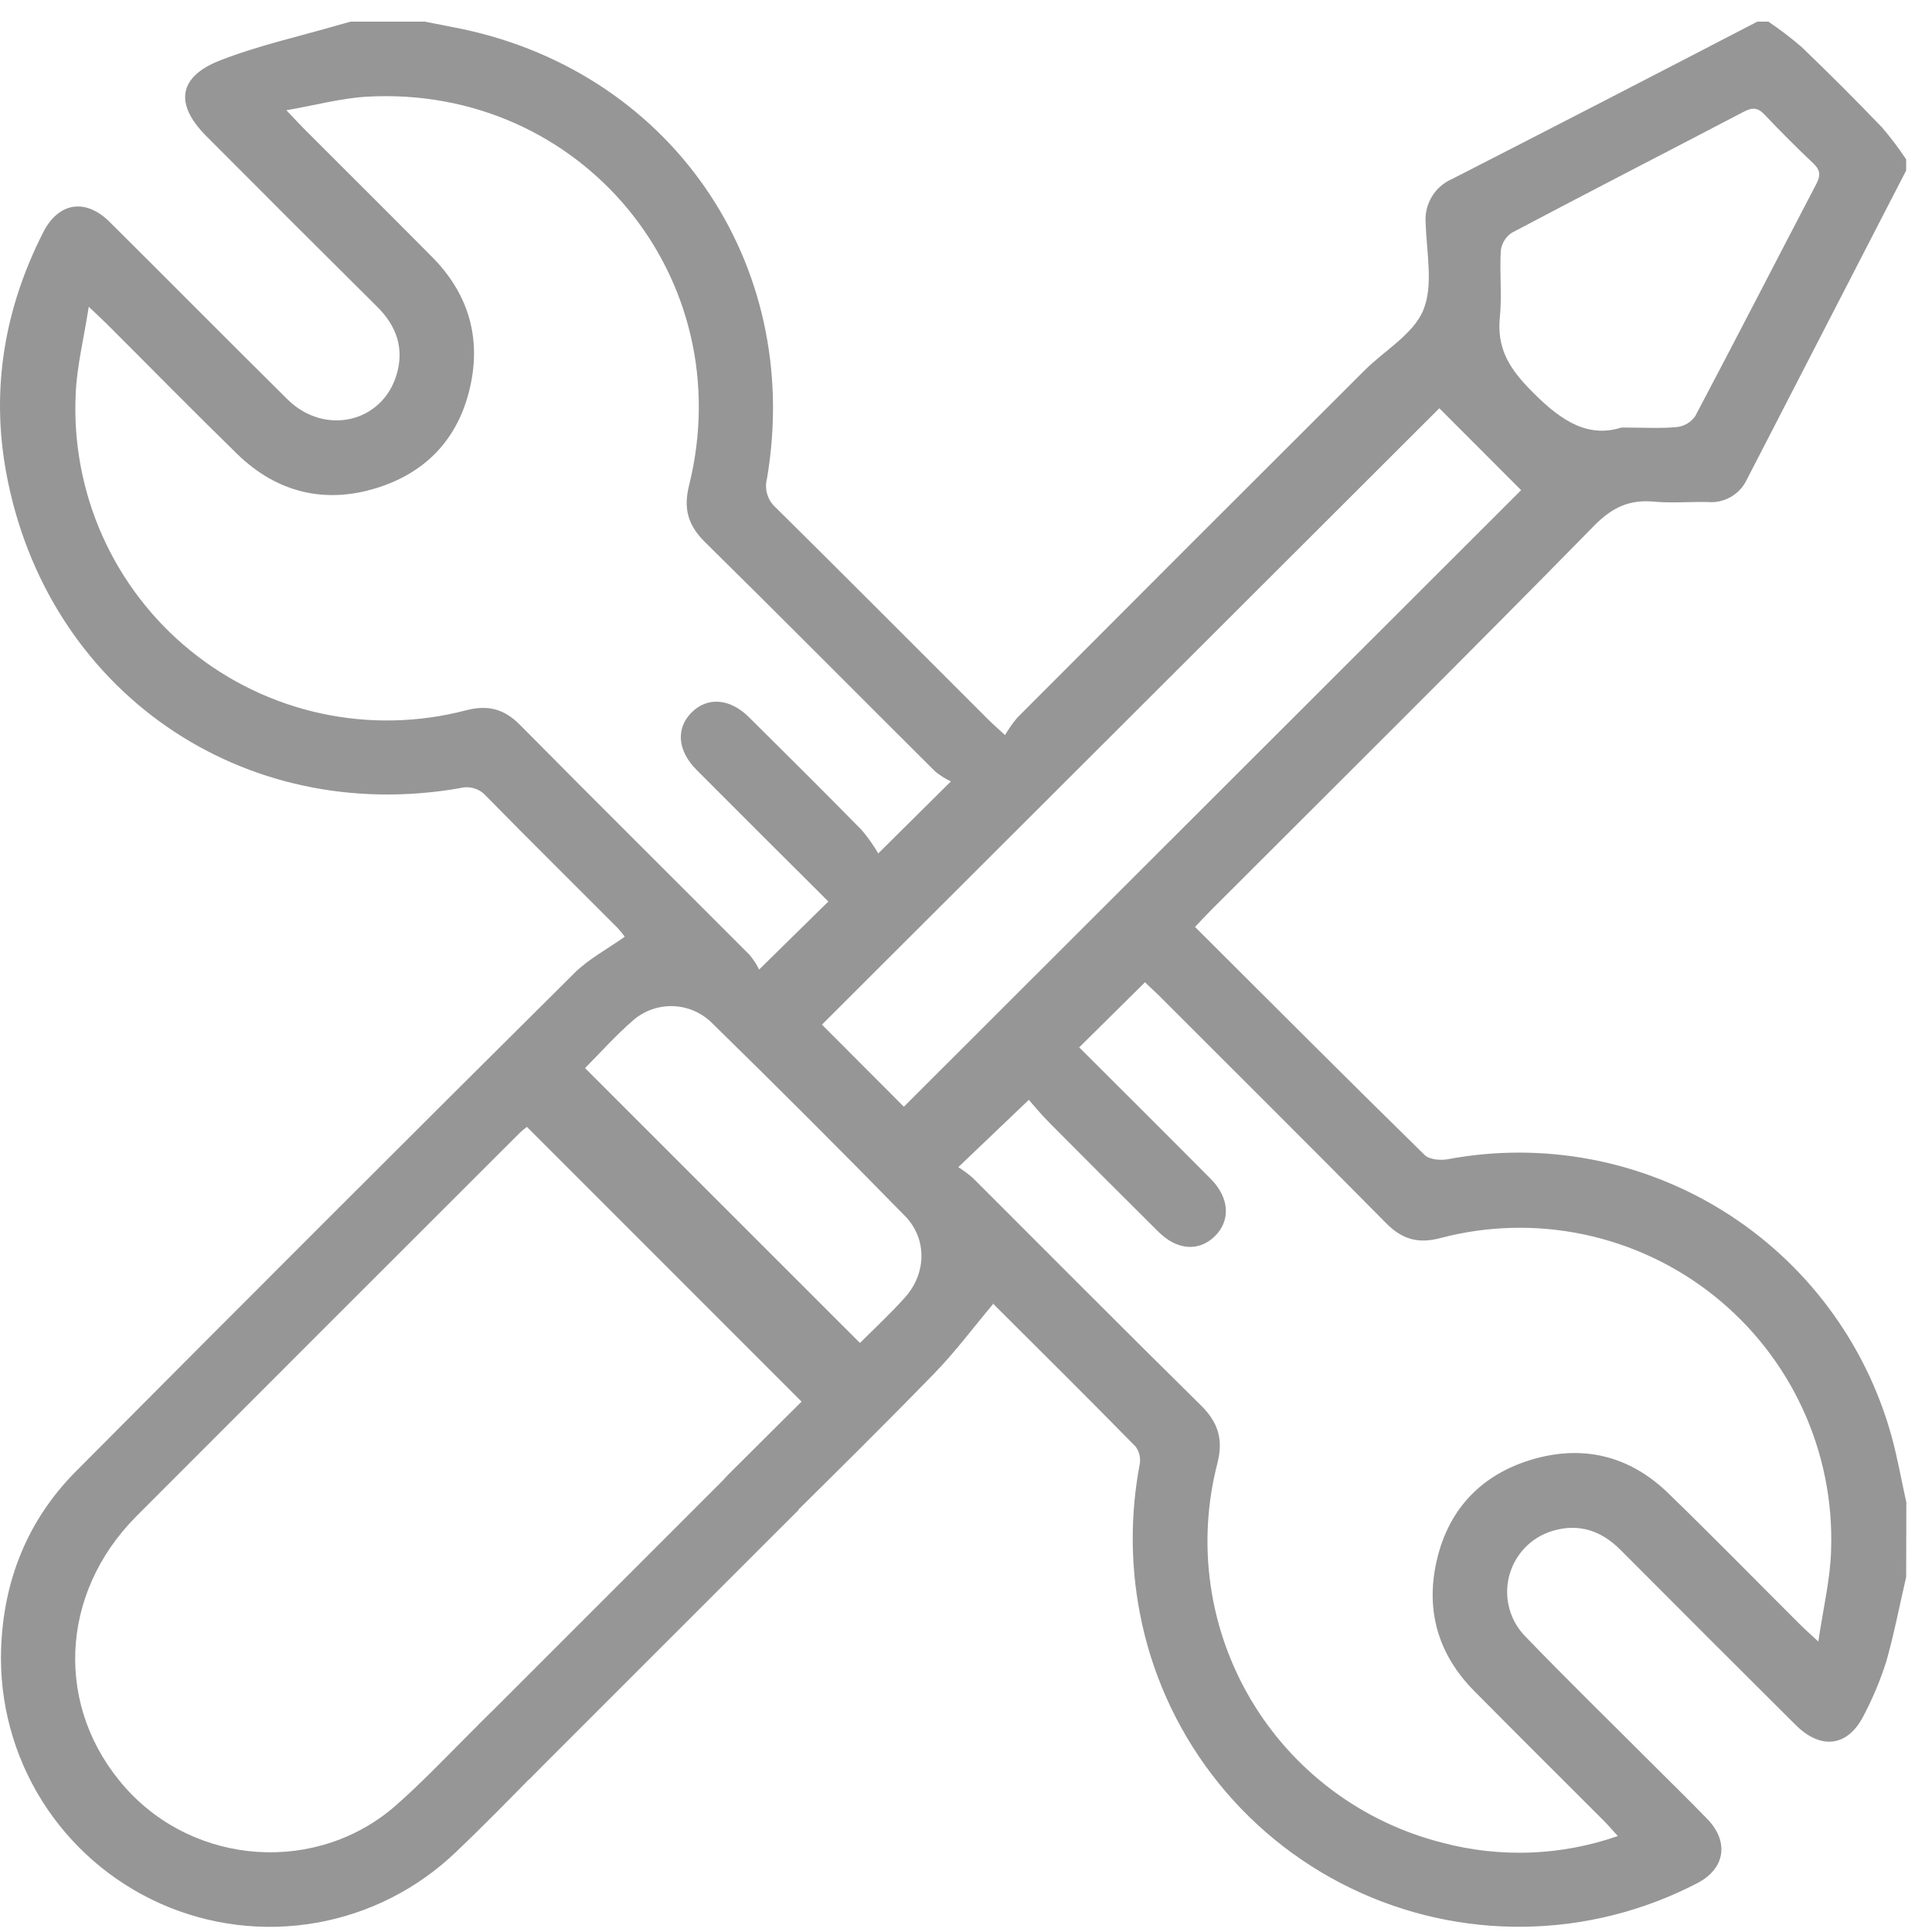 <svg width="61" height="61" viewBox="0 0 61 61" fill="none" xmlns="http://www.w3.org/2000/svg">
<path d="M60.184 49.793C59.977 50.685 59.804 51.587 59.556 52.461C59.372 53.04 59.138 53.602 58.856 54.141C58.357 55.15 57.5 55.269 56.687 54.455C54.843 52.62 53.002 50.781 51.166 48.936C50.558 48.326 49.849 48.089 49.025 48.334C48.69 48.433 48.386 48.618 48.144 48.87C47.903 49.123 47.731 49.434 47.646 49.773C47.561 50.112 47.566 50.467 47.66 50.804C47.754 51.141 47.935 51.447 48.184 51.692C49.474 53.031 50.806 54.329 52.121 55.644C52.716 56.241 53.321 56.828 53.906 57.432C54.6 58.149 54.471 59.001 53.592 59.456C51.905 60.335 50.035 60.807 48.133 60.834C46.231 60.861 44.349 60.442 42.638 59.611C40.926 58.78 39.433 57.56 38.278 56.049C37.123 54.538 36.337 52.777 35.984 50.907C35.691 49.364 35.691 47.78 35.984 46.237C36.002 46.139 36 46.039 35.978 45.942C35.956 45.845 35.914 45.754 35.855 45.673C34.375 44.165 32.873 42.675 31.376 41.183C31.337 41.145 31.276 41.131 31.356 41.172C30.717 41.933 30.15 42.697 29.493 43.369C27.923 44.984 26.321 46.565 24.72 48.148C23.963 48.897 22.954 48.712 22.651 47.791C22.482 47.276 22.68 46.874 23.033 46.519C23.808 45.745 24.585 44.975 25.308 44.254L16.637 35.58C16.554 35.64 16.475 35.706 16.401 35.778C12.37 39.803 8.342 43.831 4.316 47.863C1.857 50.328 1.727 53.93 3.955 56.44C6.161 58.92 10.02 59.19 12.512 56.992C12.891 56.658 13.255 56.31 13.611 55.956C14.228 55.348 14.827 54.721 15.45 54.12C15.635 53.927 15.88 53.803 16.145 53.769C16.41 53.735 16.678 53.793 16.905 53.934C17.125 54.067 17.293 54.272 17.382 54.513C17.471 54.754 17.476 55.018 17.397 55.263C17.305 55.499 17.165 55.713 16.985 55.891C16.136 56.758 15.287 57.627 14.408 58.463C13.191 59.635 11.652 60.417 9.988 60.709C8.324 61.002 6.61 60.791 5.067 60.104C3.523 59.416 2.22 58.284 1.323 56.852C0.427 55.42 -0.022 53.753 0.035 52.064C0.106 49.908 0.868 47.999 2.389 46.464C7.621 41.2 12.869 35.954 18.134 30.725C18.582 30.28 19.167 29.972 19.726 29.575C19.655 29.477 19.578 29.384 19.497 29.296C18.114 27.91 16.722 26.533 15.35 25.135C15.25 25.02 15.119 24.936 14.974 24.892C14.828 24.847 14.673 24.845 14.526 24.884C7.636 26.086 1.449 21.794 0.192 14.902C-0.29 12.257 0.148 9.723 1.369 7.326C1.852 6.384 2.706 6.251 3.467 7.012C5.337 8.87 7.2 10.752 9.08 12.612C10.249 13.765 12.071 13.35 12.522 11.827C12.768 11.002 12.522 10.295 11.913 9.69C10.107 7.897 8.306 6.099 6.511 4.294C5.516 3.297 5.621 2.431 6.933 1.914C8.141 1.44 9.427 1.155 10.673 0.794L11.064 0.684H13.418C13.702 0.74 13.986 0.798 14.272 0.852C21.096 2.125 25.382 8.258 24.216 15.112C24.173 15.277 24.176 15.45 24.227 15.613C24.277 15.775 24.372 15.92 24.5 16.032C26.741 18.248 28.964 20.483 31.194 22.71C31.329 22.845 31.473 22.971 31.732 23.209C31.846 23.015 31.976 22.83 32.121 22.658C35.772 18.996 39.426 15.341 43.084 11.694C43.712 11.066 44.626 10.551 44.938 9.792C45.263 9.007 45.04 7.98 45.015 7.062C44.986 6.768 45.052 6.473 45.203 6.219C45.353 5.965 45.58 5.766 45.851 5.65C49.066 4.005 52.276 2.35 55.483 0.684H55.835C56.201 0.931 56.553 1.2 56.888 1.489C57.748 2.315 58.592 3.158 59.418 4.019C59.694 4.34 59.95 4.678 60.184 5.031V5.383C58.51 8.627 56.836 11.874 55.162 15.125C55.056 15.358 54.881 15.553 54.661 15.683C54.44 15.813 54.185 15.872 53.93 15.851C53.363 15.837 52.792 15.891 52.228 15.839C51.444 15.767 50.905 16.015 50.323 16.608C46.322 20.689 42.262 24.711 38.221 28.753C38.064 28.91 37.907 29.081 37.731 29.267C40.179 31.705 42.565 34.101 44.982 36.468C45.131 36.614 45.483 36.644 45.717 36.6C48.72 36.038 51.825 36.624 54.418 38.241C57.01 39.858 58.902 42.388 59.719 45.333C59.911 46.025 60.033 46.736 60.19 47.439L60.184 49.793ZM23.968 30.612L26.154 28.464C24.784 27.098 23.384 25.706 21.991 24.306C21.389 23.702 21.336 22.997 21.834 22.497C22.331 21.996 23.044 22.045 23.646 22.643C24.842 23.828 26.035 25.014 27.214 26.215C27.407 26.443 27.579 26.688 27.729 26.946L30.023 24.672C29.851 24.59 29.688 24.488 29.538 24.369C27.11 21.954 24.699 19.519 22.259 17.116C21.724 16.589 21.573 16.065 21.755 15.33C23.386 8.77 18.346 2.68 11.593 3.052C10.78 3.098 9.976 3.319 9.042 3.481C9.311 3.763 9.441 3.906 9.577 4.043C10.932 5.4 12.293 6.751 13.644 8.114C14.743 9.222 15.177 10.564 14.871 12.089C14.537 13.759 13.523 14.902 11.889 15.409C10.255 15.916 8.75 15.553 7.503 14.348C6.121 13 4.761 11.614 3.389 10.245C3.243 10.098 3.089 9.958 2.802 9.685C2.645 10.704 2.427 11.56 2.391 12.425C2.315 13.969 2.604 15.509 3.234 16.921C3.865 18.332 4.819 19.576 6.02 20.549C7.22 21.523 8.633 22.201 10.144 22.527C11.655 22.853 13.222 22.818 14.717 22.426C15.432 22.242 15.942 22.395 16.444 22.913C18.837 25.336 21.258 27.732 23.664 30.146C23.784 30.288 23.887 30.445 23.968 30.612ZM51.081 57.97C50.907 57.78 50.784 57.636 50.649 57.499C49.281 56.128 47.904 54.764 46.542 53.386C45.443 52.275 45.023 50.928 45.334 49.404C45.674 47.731 46.704 46.591 48.328 46.095C49.953 45.599 51.44 45.951 52.669 47.142C54.074 48.505 55.443 49.905 56.83 51.287C56.973 51.432 57.127 51.565 57.411 51.829C57.568 50.76 57.789 49.858 57.814 48.949C57.868 47.413 57.562 45.886 56.92 44.49C56.278 43.094 55.318 41.868 54.116 40.91C52.915 39.952 51.505 39.289 50.002 38.974C48.498 38.659 46.941 38.7 45.456 39.096C44.767 39.273 44.265 39.125 43.77 38.625C41.375 36.201 38.958 33.8 36.551 31.392C36.394 31.243 36.237 31.101 36.152 31.013L34.074 33.069C35.438 34.431 36.839 35.823 38.23 37.225C38.823 37.821 38.858 38.545 38.352 39.036C37.847 39.527 37.161 39.471 36.582 38.898C35.431 37.755 34.28 36.604 33.129 35.445C32.87 35.184 32.636 34.9 32.483 34.726L30.257 36.851C30.417 36.952 30.569 37.065 30.712 37.189C33.11 39.581 35.494 41.986 37.908 44.363C38.458 44.903 38.63 45.435 38.439 46.196C38.114 47.449 38.039 48.755 38.221 50.037C38.402 51.319 38.836 52.552 39.496 53.666C40.156 54.78 41.03 55.752 42.067 56.527C43.105 57.302 44.285 57.864 45.541 58.181C47.367 58.666 49.297 58.593 51.081 57.97ZM28.538 34.943L48.027 15.476L45.445 12.89L25.952 32.351L28.538 34.943ZM51.192 13.499C51.94 13.499 52.448 13.532 52.956 13.483C53.07 13.468 53.179 13.43 53.277 13.371C53.375 13.311 53.459 13.232 53.525 13.138C54.812 10.704 56.07 8.252 57.346 5.811C57.486 5.545 57.478 5.37 57.251 5.157C56.727 4.661 56.216 4.149 55.716 3.622C55.501 3.393 55.328 3.386 55.061 3.526C52.621 4.802 50.169 6.061 47.733 7.349C47.638 7.412 47.558 7.495 47.498 7.592C47.438 7.689 47.4 7.798 47.386 7.911C47.344 8.613 47.426 9.324 47.355 10.022C47.266 10.933 47.601 11.557 48.234 12.22C49.143 13.168 50.042 13.867 51.192 13.499ZM27.152 42.402C27.623 41.932 28.122 41.47 28.578 40.96C29.251 40.205 29.279 39.119 28.578 38.397C26.566 36.341 24.532 34.307 22.476 32.295C22.15 31.973 21.716 31.785 21.258 31.768C20.801 31.751 20.354 31.906 20.005 32.202C19.446 32.683 18.953 33.24 18.472 33.723L27.152 42.402Z" fill="#969696"/>
<path d="M15.094 54.472L23.041 46.524L25.216 47.671L16.698 56.187L15.094 54.472Z" fill="#969696"/>
</svg>
